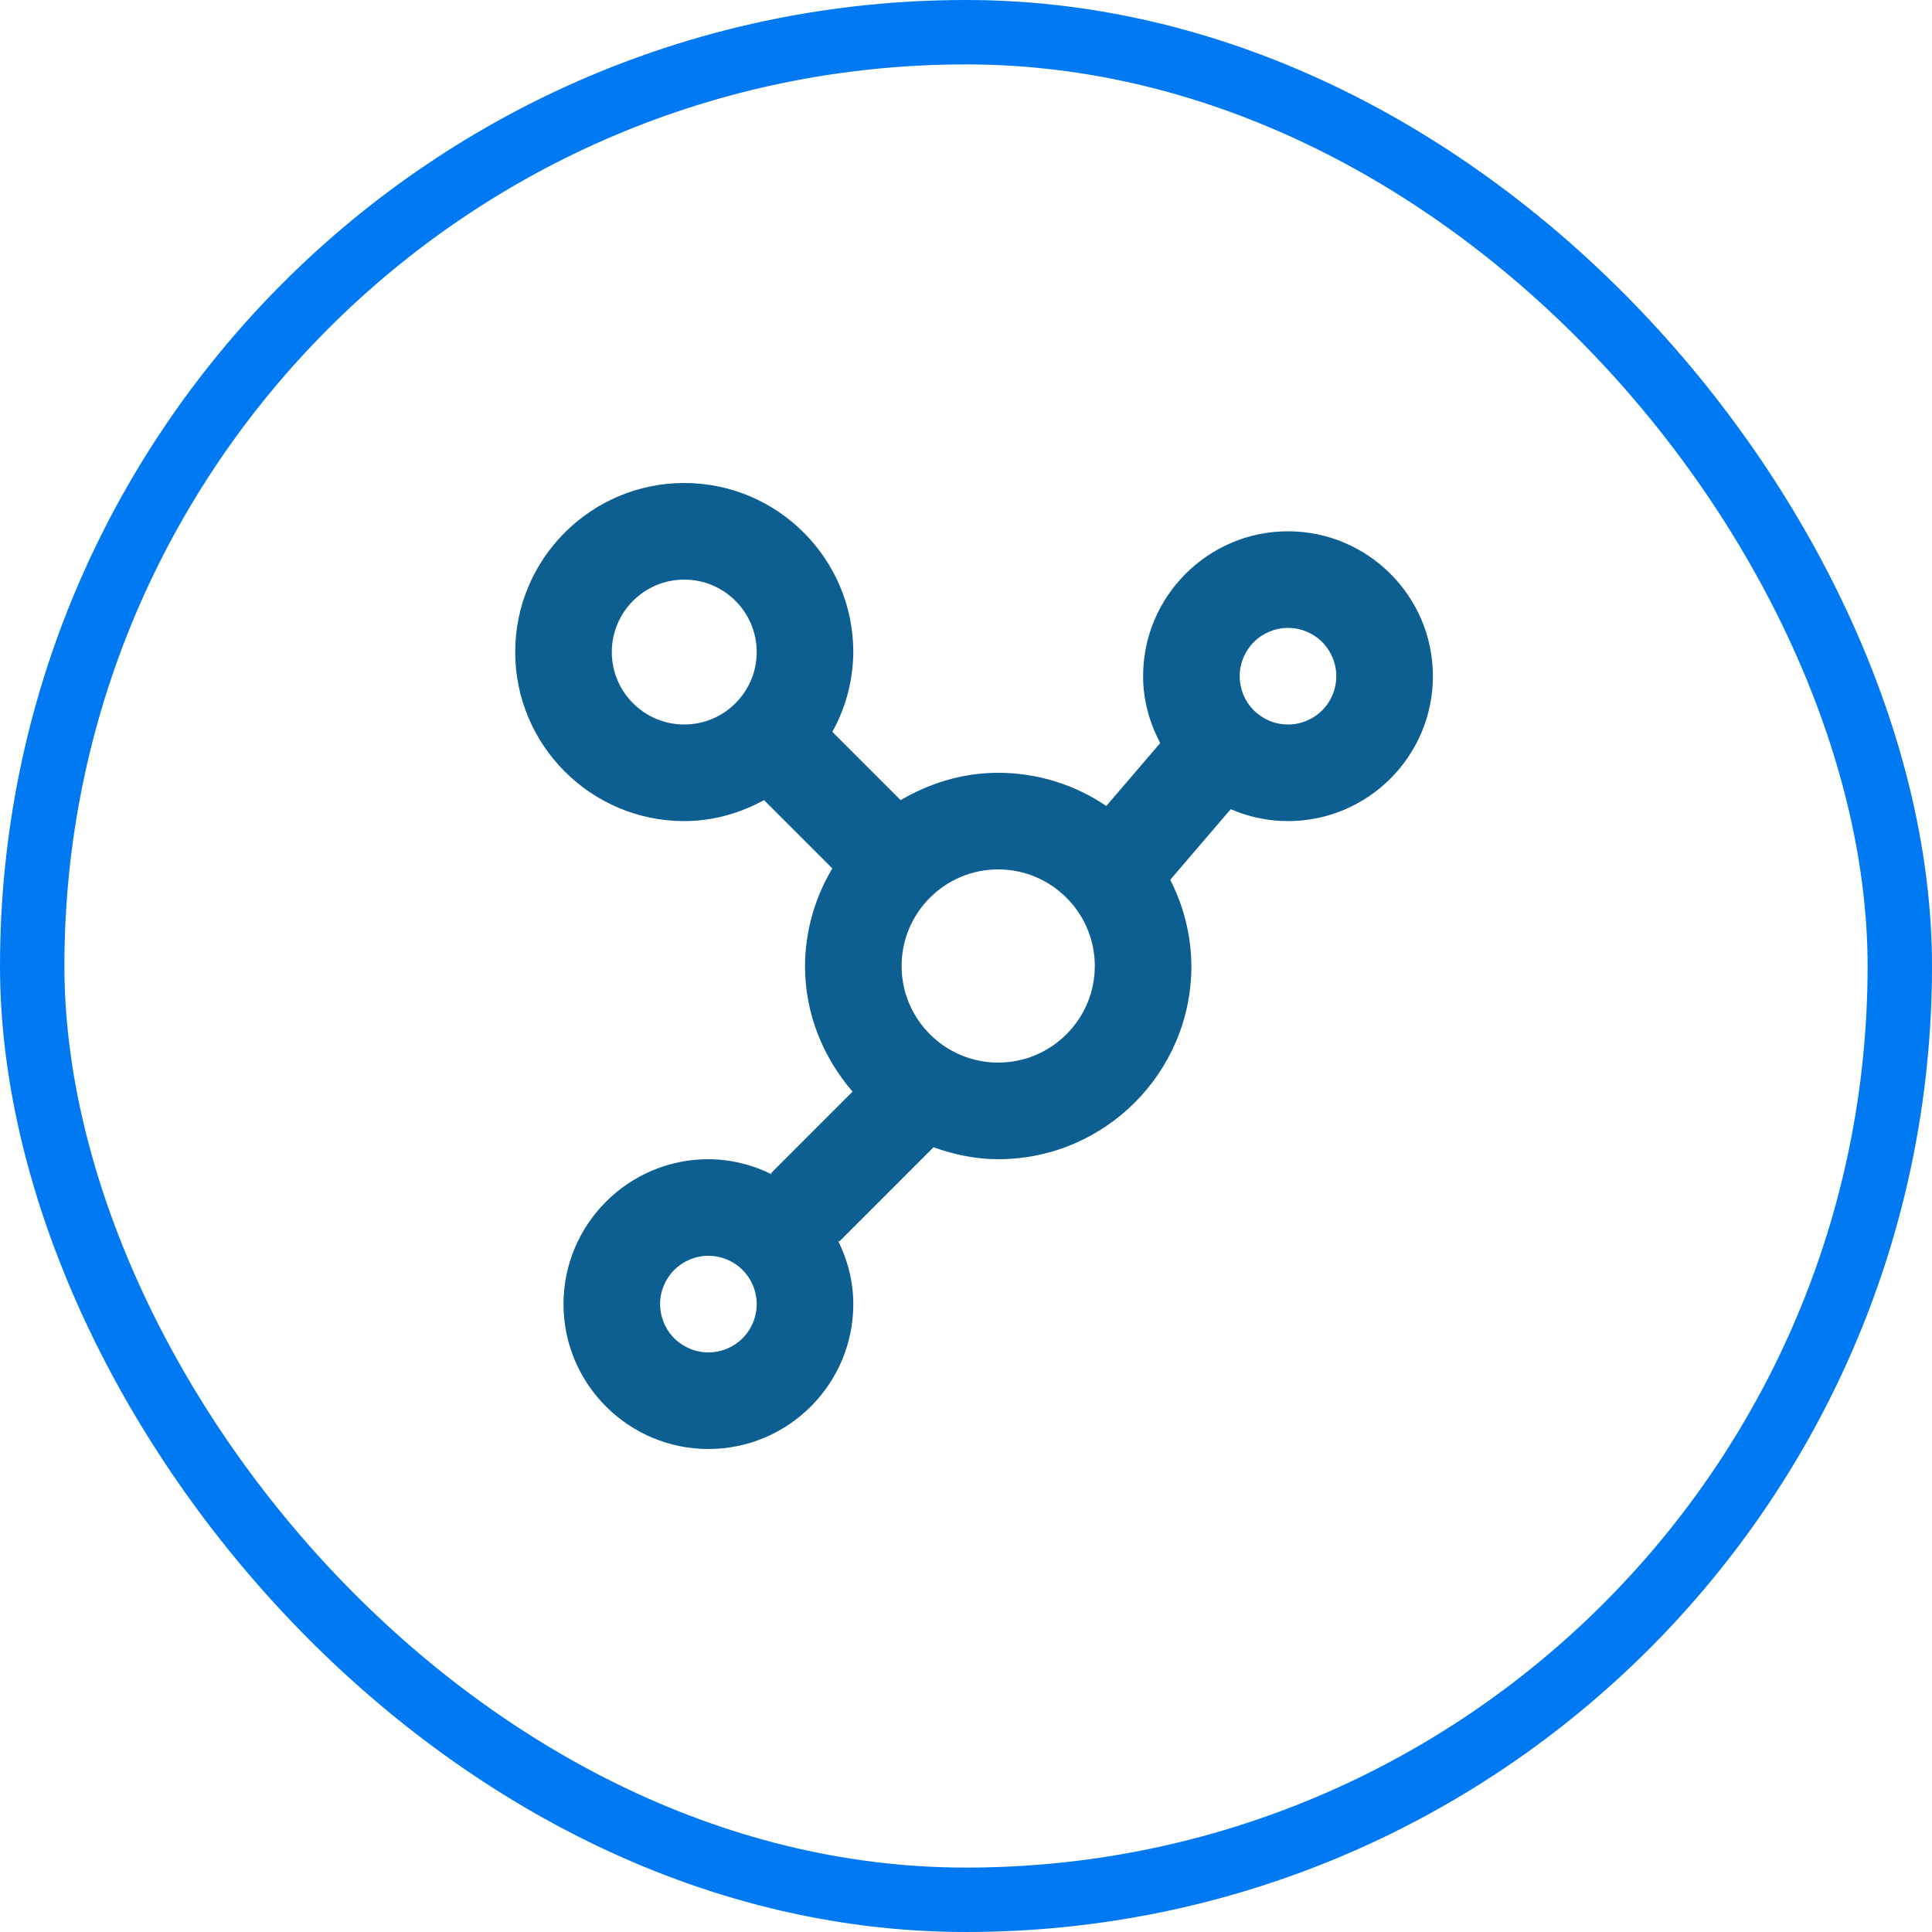 <svg xmlns="http://www.w3.org/2000/svg" width="60" height="60" viewBox="0 0 60 60" fill="none"><rect x="1" y="1" width="58" height="58" rx="29" stroke="#0079F2" stroke-width="2"></rect><path d="M40 16.5C37.519 16.5 35.5 18.519 35.5 21C35.5 21.753 35.704 22.452 36.031 23.078L34.357 25.03C33.367 24.358 32.197 23.999 31 24C29.892 24 28.863 24.324 27.97 24.849L25.849 22.728C26.27 21.97 26.494 21.117 26.5 20.25C26.5 17.355 24.145 15 21.25 15C18.355 15 16 17.355 16 20.25C16 23.145 18.355 25.5 21.25 25.5C22.151 25.5 22.987 25.251 23.728 24.849L25.849 26.97C25.3 27.886 25.006 28.932 25 30C25 31.495 25.57 32.849 26.477 33.901L23.939 36.44L23.977 36.477C23.364 36.167 22.687 36.004 22 36C19.519 36 17.5 38.019 17.5 40.5C17.5 42.981 19.519 45 22 45C24.481 45 26.5 42.981 26.5 40.5C26.5 39.786 26.319 39.121 26.023 38.523L26.061 38.56L28.991 35.63C29.623 35.855 30.292 36 31 36C34.309 36 37 33.309 37 30C36.994 29.068 36.768 28.151 36.342 27.323L38.221 25.13C38.767 25.366 39.367 25.5 40 25.5C42.481 25.5 44.5 23.481 44.5 21C44.5 18.519 42.481 16.5 40 16.5ZM22 42C21.602 42 21.221 41.842 20.939 41.561C20.658 41.279 20.5 40.898 20.5 40.5C20.5 40.102 20.658 39.721 20.939 39.439C21.221 39.158 21.602 39 22 39C22.398 39 22.779 39.158 23.061 39.439C23.342 39.721 23.5 40.102 23.5 40.5C23.5 40.898 23.342 41.279 23.061 41.561C22.779 41.842 22.398 42 22 42ZM19 20.25C19 19.009 20.009 18 21.25 18C22.491 18 23.5 19.009 23.5 20.25C23.5 21.491 22.491 22.5 21.25 22.5C20.009 22.5 19 21.491 19 20.25ZM31 33C29.346 33 28 31.654 28 30C28 28.346 29.346 27 31 27C32.654 27 34 28.346 34 30C34 31.654 32.654 33 31 33ZM40 22.5C39.602 22.5 39.221 22.342 38.939 22.061C38.658 21.779 38.5 21.398 38.5 21C38.5 20.602 38.658 20.221 38.939 19.939C39.221 19.658 39.602 19.5 40 19.5C40.398 19.5 40.779 19.658 41.061 19.939C41.342 20.221 41.5 20.602 41.5 21C41.5 21.398 41.342 21.779 41.061 22.061C40.779 22.342 40.398 22.5 40 22.5Z" fill="#0D5E91"></path></svg>